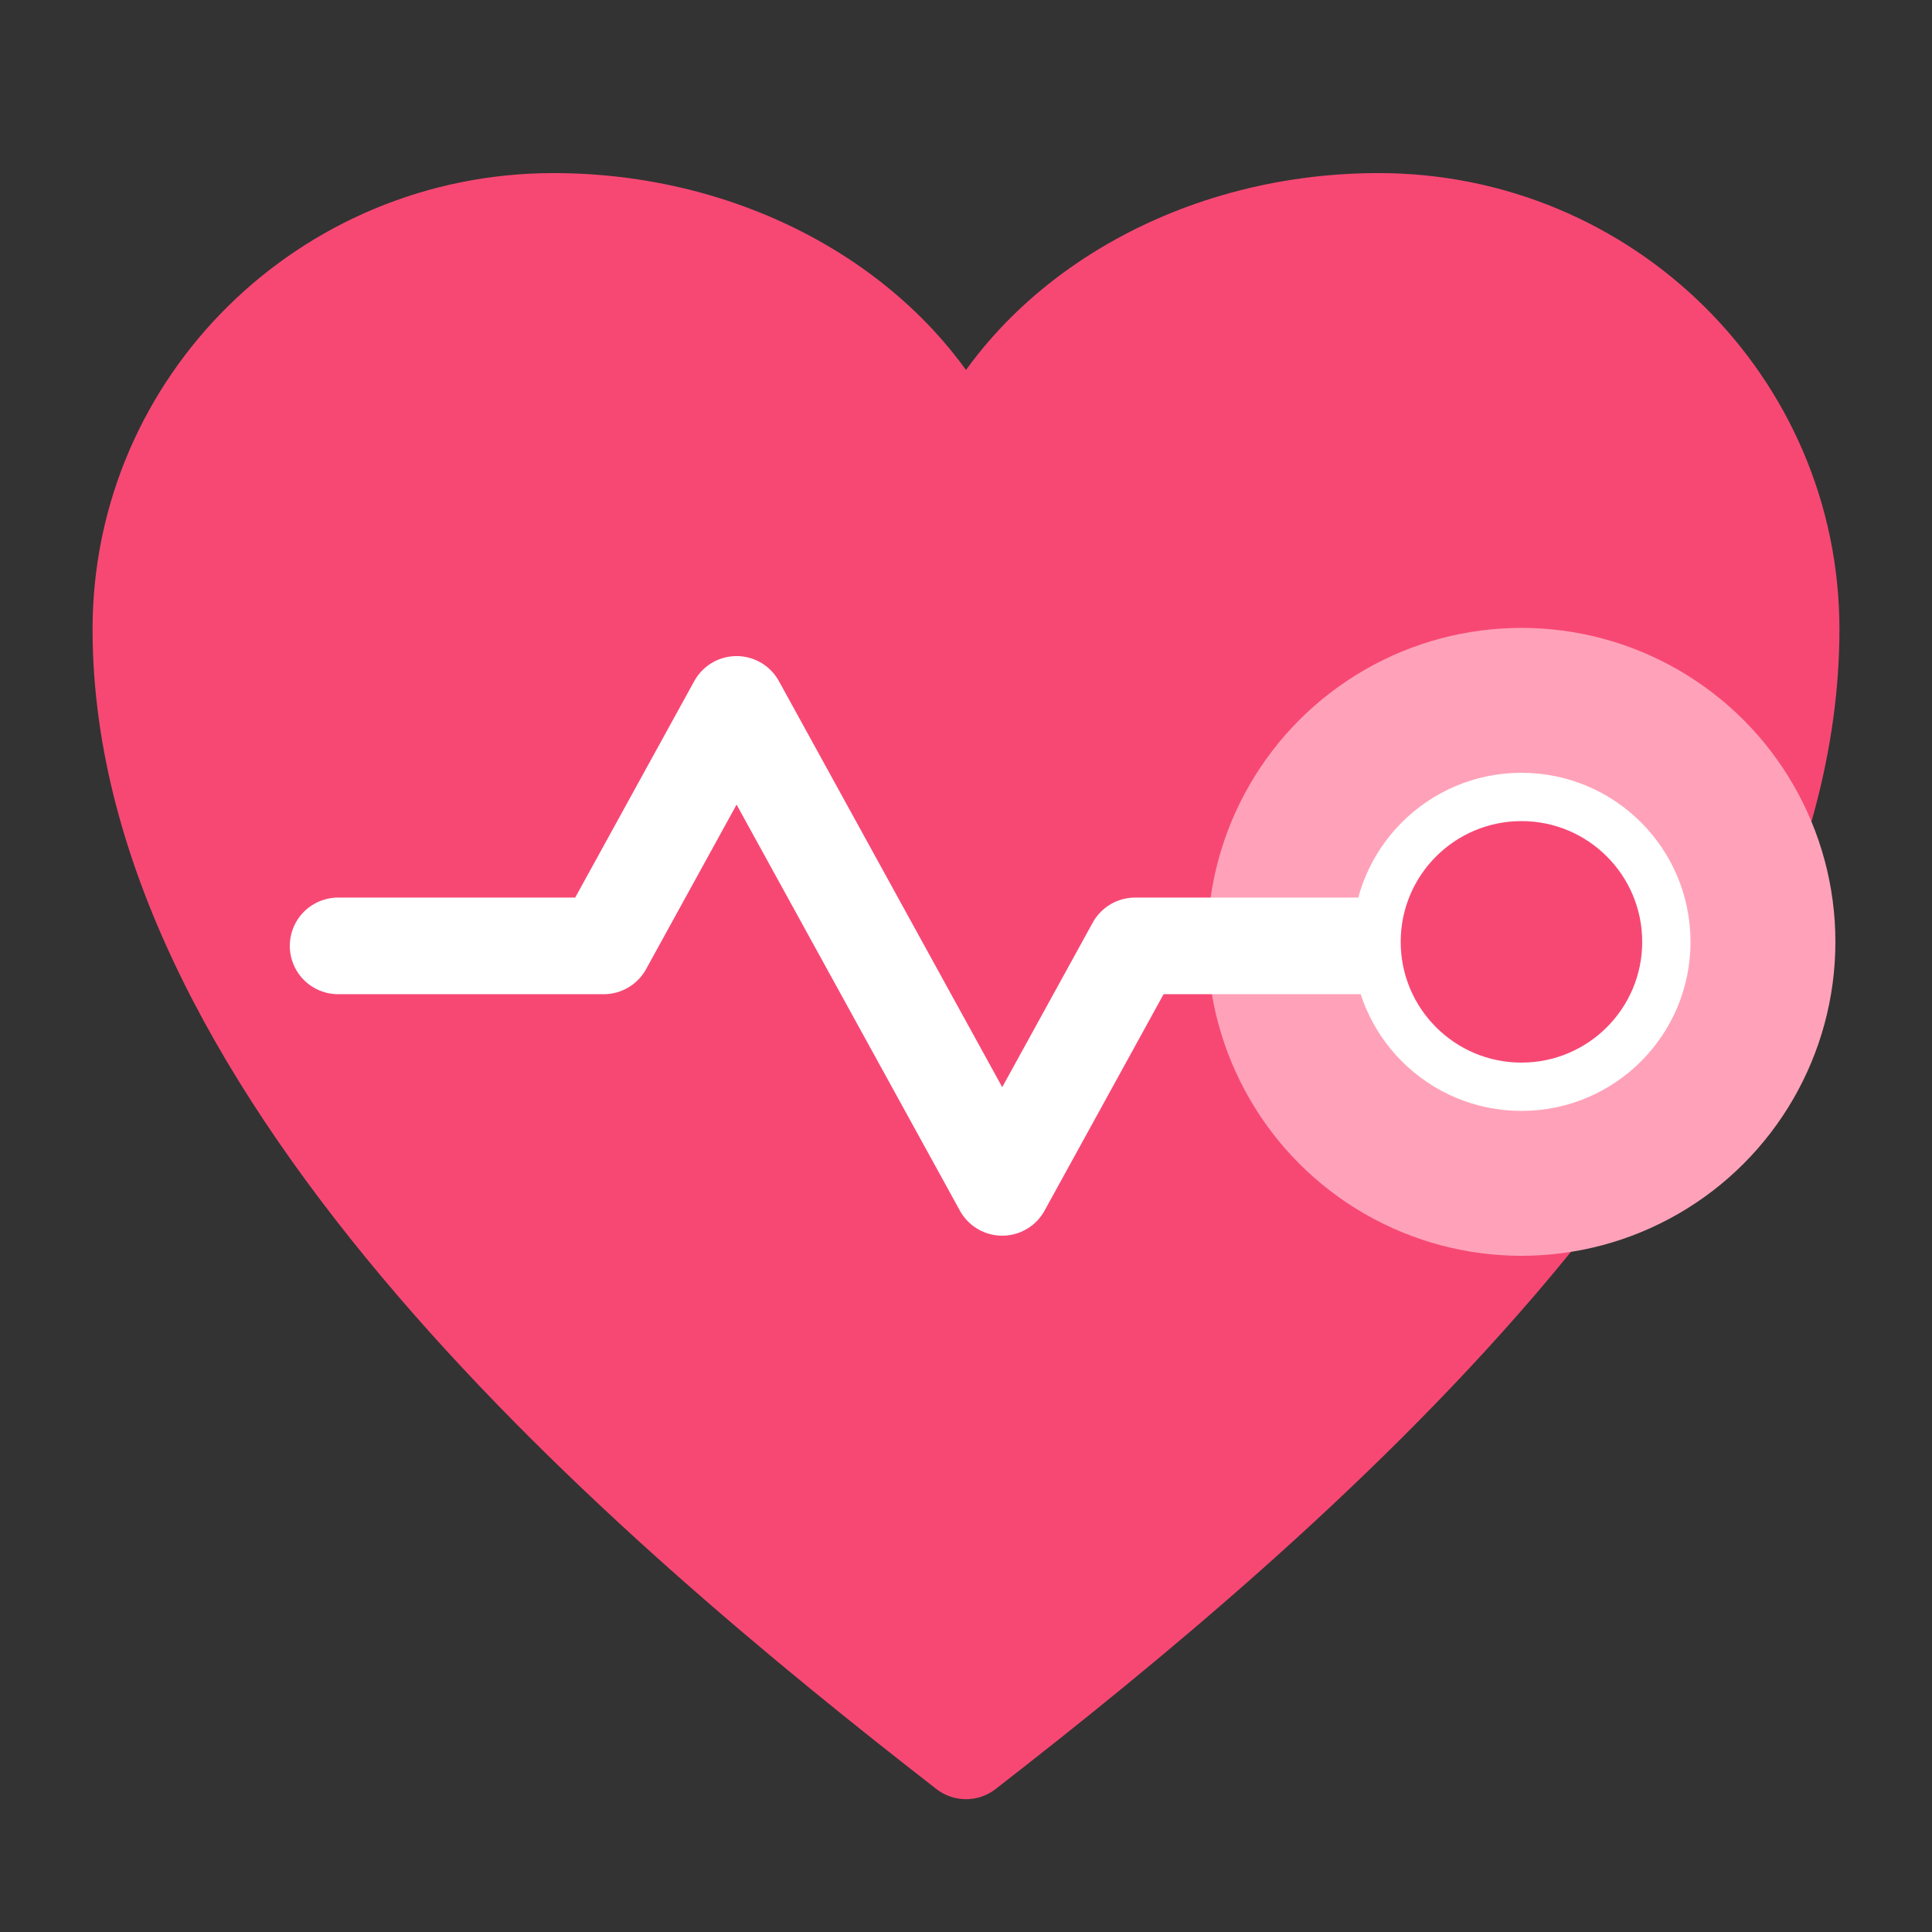 <svg width="80" height="80" viewBox="0 0 80 80" fill="none" xmlns="http://www.w3.org/2000/svg">
<rect x="0" y="0" width="80" height="80" fill="#333333" stroke="none"/>
<path d="M22.917 9.167C13.482 9.167 5.833 16.728 5.833 26.055C5.833 44.45 26.813 62.254 40 72.5C53.187 62.254 74.167 44.45 74.167 26.055C74.167 16.728 66.518 9.167 57.084 9.167C49.315 9.167 42.5 13.333 40 19.389C37.5 13.333 30.685 9.167 22.917 9.167Z" fill="#F74874" stroke="#F74874" stroke-width="4" stroke-linejoin="round"/>
<circle cx="63" cy="39" r="13" fill="#FFA2B9"/>
<path d="M62.5 39.167H47L41.5 49.167L30.5 29.167L25 39.167H14" stroke="white" stroke-width="4" stroke-linecap="round" stroke-linejoin="round"/>
<circle cx="63" cy="39" r="6" fill="#F74874" stroke="white" stroke-width="2"/>
</svg>
